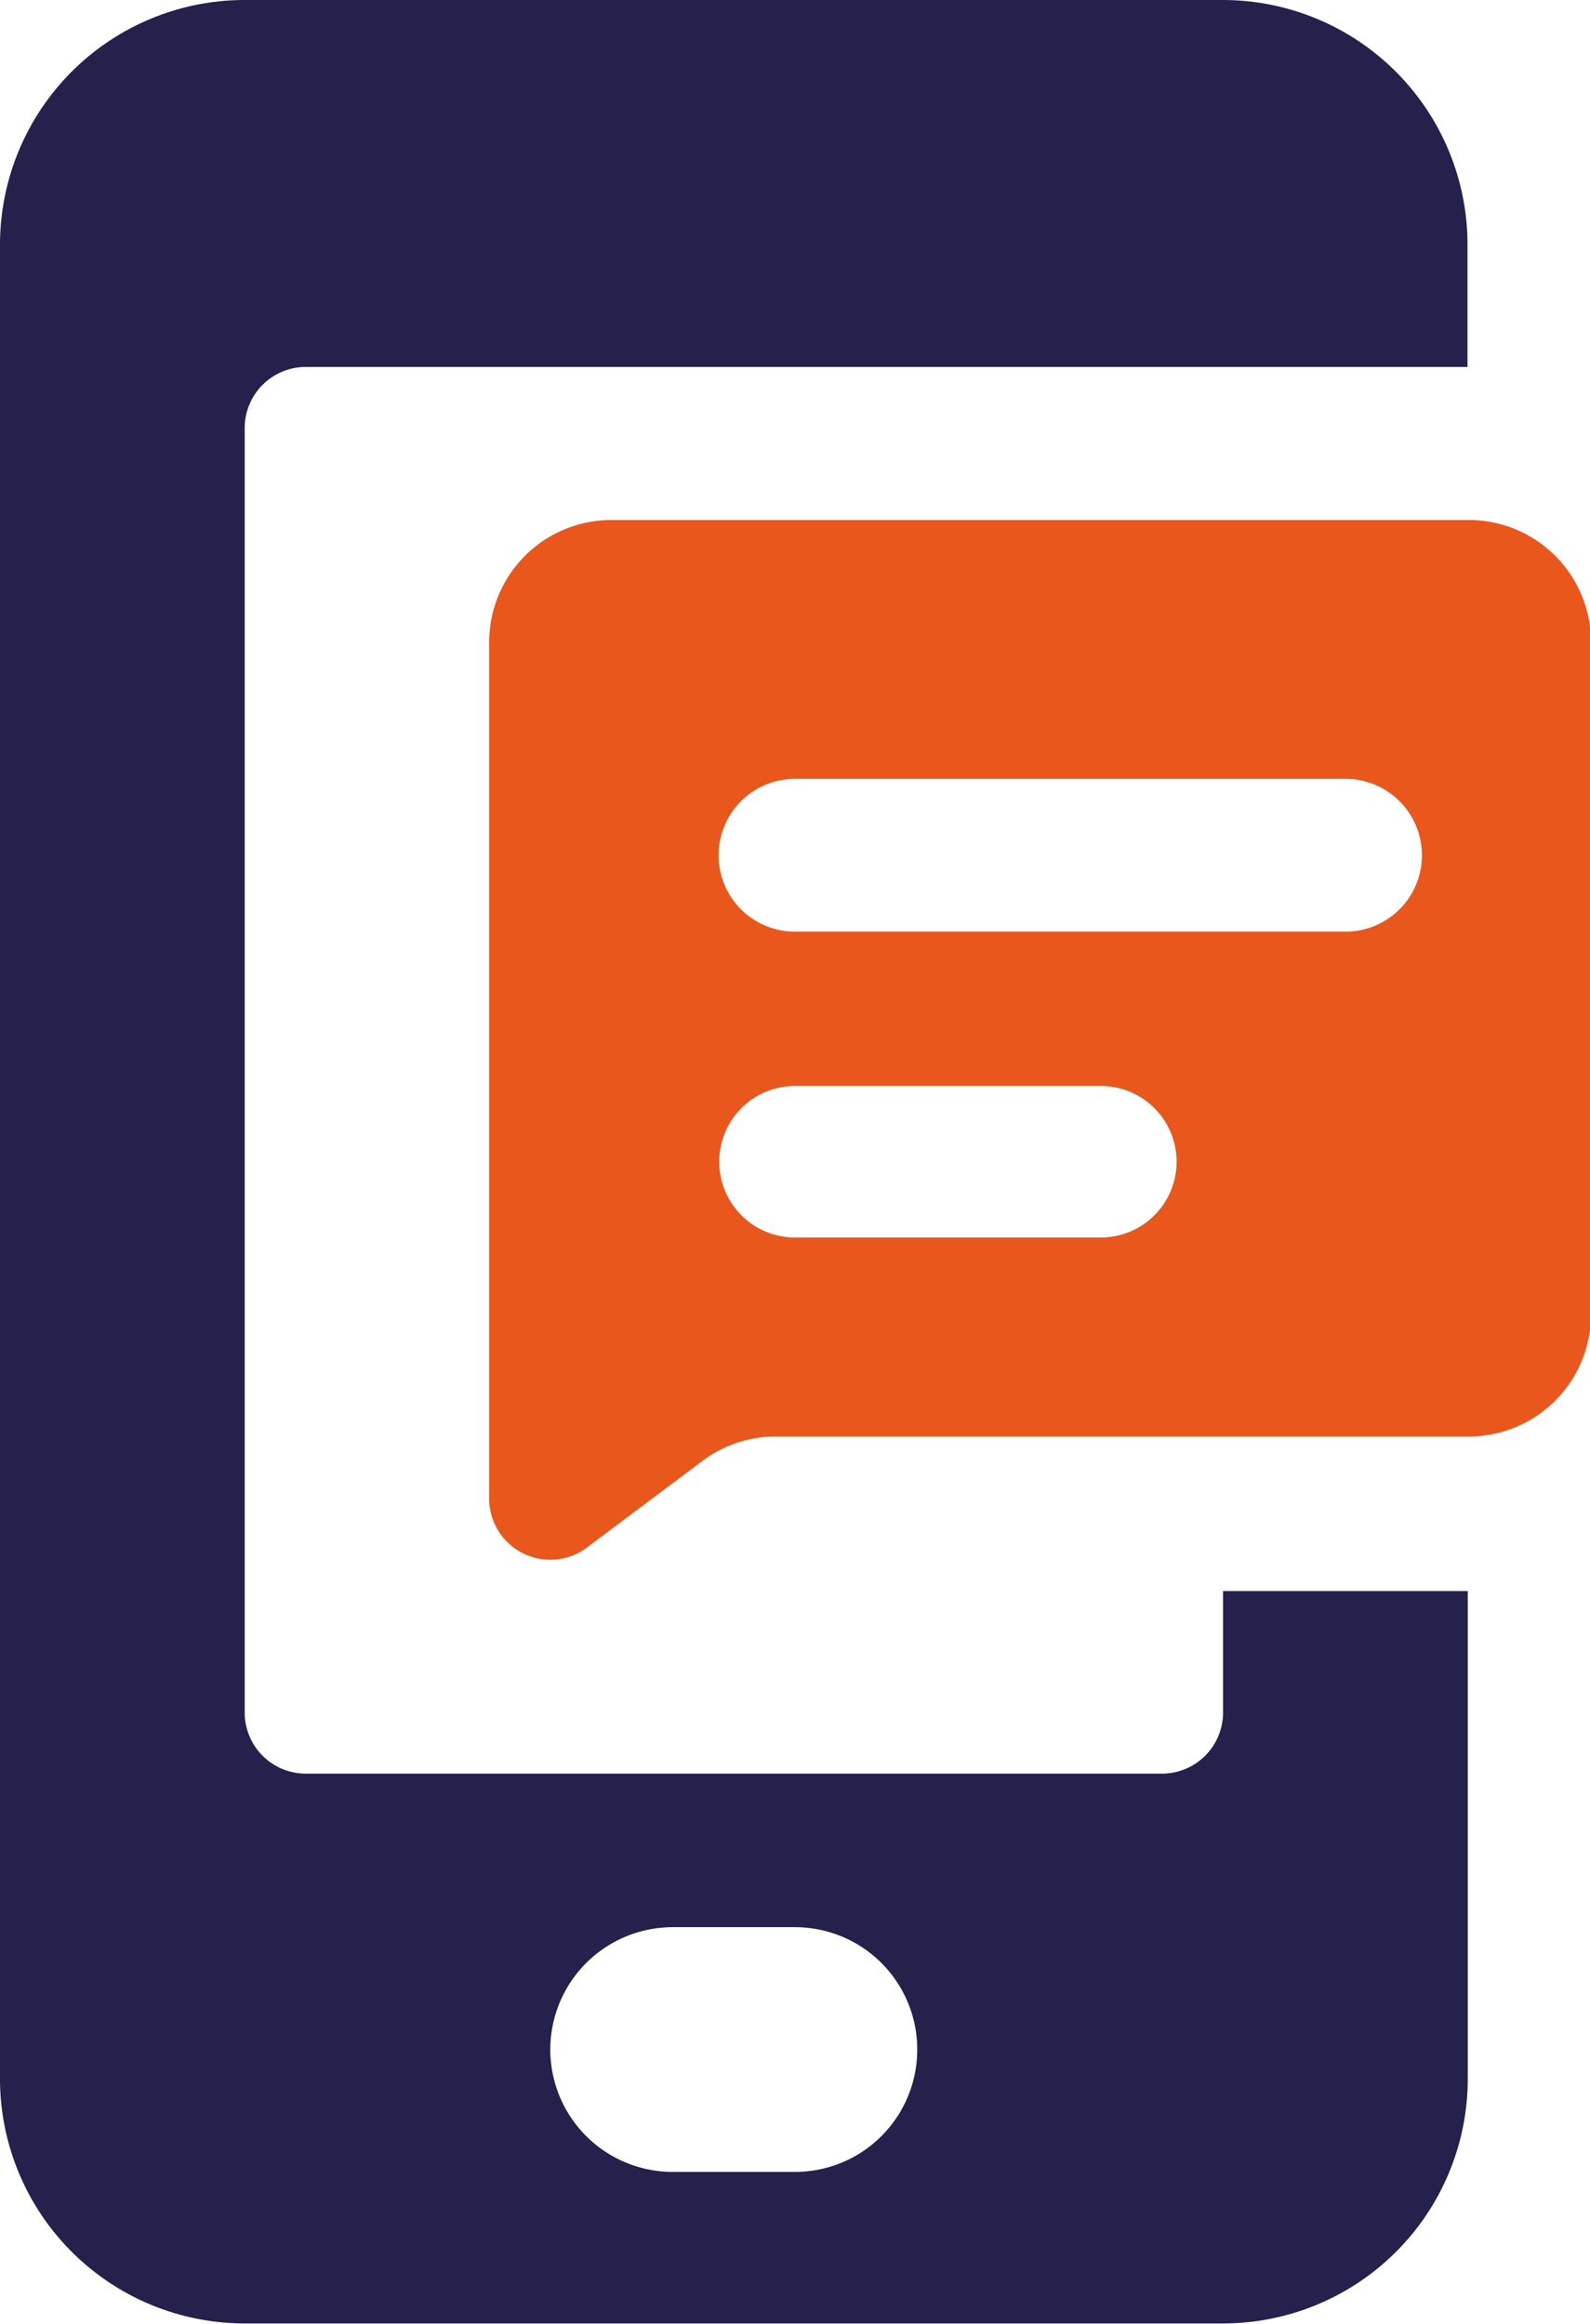 <?xml version="1.0" encoding="UTF-8"?> <svg xmlns="http://www.w3.org/2000/svg" id="Layer_1" data-name="Layer 1" viewBox="0 0 62.96 92.02"> <defs> <style>.cls-1{fill:#24214d;}.cls-2{fill:#ea571d;}</style> </defs> <path class="cls-1" d="M12.11,14.53h46V9.69A9.69,9.69,0,0,0,48.43,0H9.69A9.69,9.69,0,0,0,0,9.69V82.33A9.69,9.69,0,0,0,9.69,92H48.43a9.69,9.69,0,0,0,9.69-9.69V63H48.43V67.8A2.42,2.42,0,0,1,46,70.23H12.11A2.42,2.42,0,0,1,9.69,67.8V17A2.42,2.42,0,0,1,12.11,14.53ZM31.48,86H26.64a4.85,4.85,0,0,1-4.85-4.85h0a4.85,4.85,0,0,1,4.85-4.84h4.84a4.84,4.84,0,0,1,4.84,4.84h0A4.84,4.84,0,0,1,31.48,86Z"></path> <path class="cls-2" d="M58.12,20.59H24.22a4.84,4.84,0,0,0-4.85,4.84v33.9a2.42,2.42,0,0,0,3.88,1.94l4.52-3.39a4.84,4.84,0,0,1,2.9-1H58.12A4.84,4.84,0,0,0,63,52.07V25.43A4.84,4.84,0,0,0,58.12,20.59ZM43.59,49H31.48a3,3,0,1,1,0-6H43.59a3,3,0,1,1,0,6Zm9.69-12.11H31.48a3,3,0,1,1,0-6.05h21.8a3,3,0,0,1,0,6.05Z"></path> </svg> 